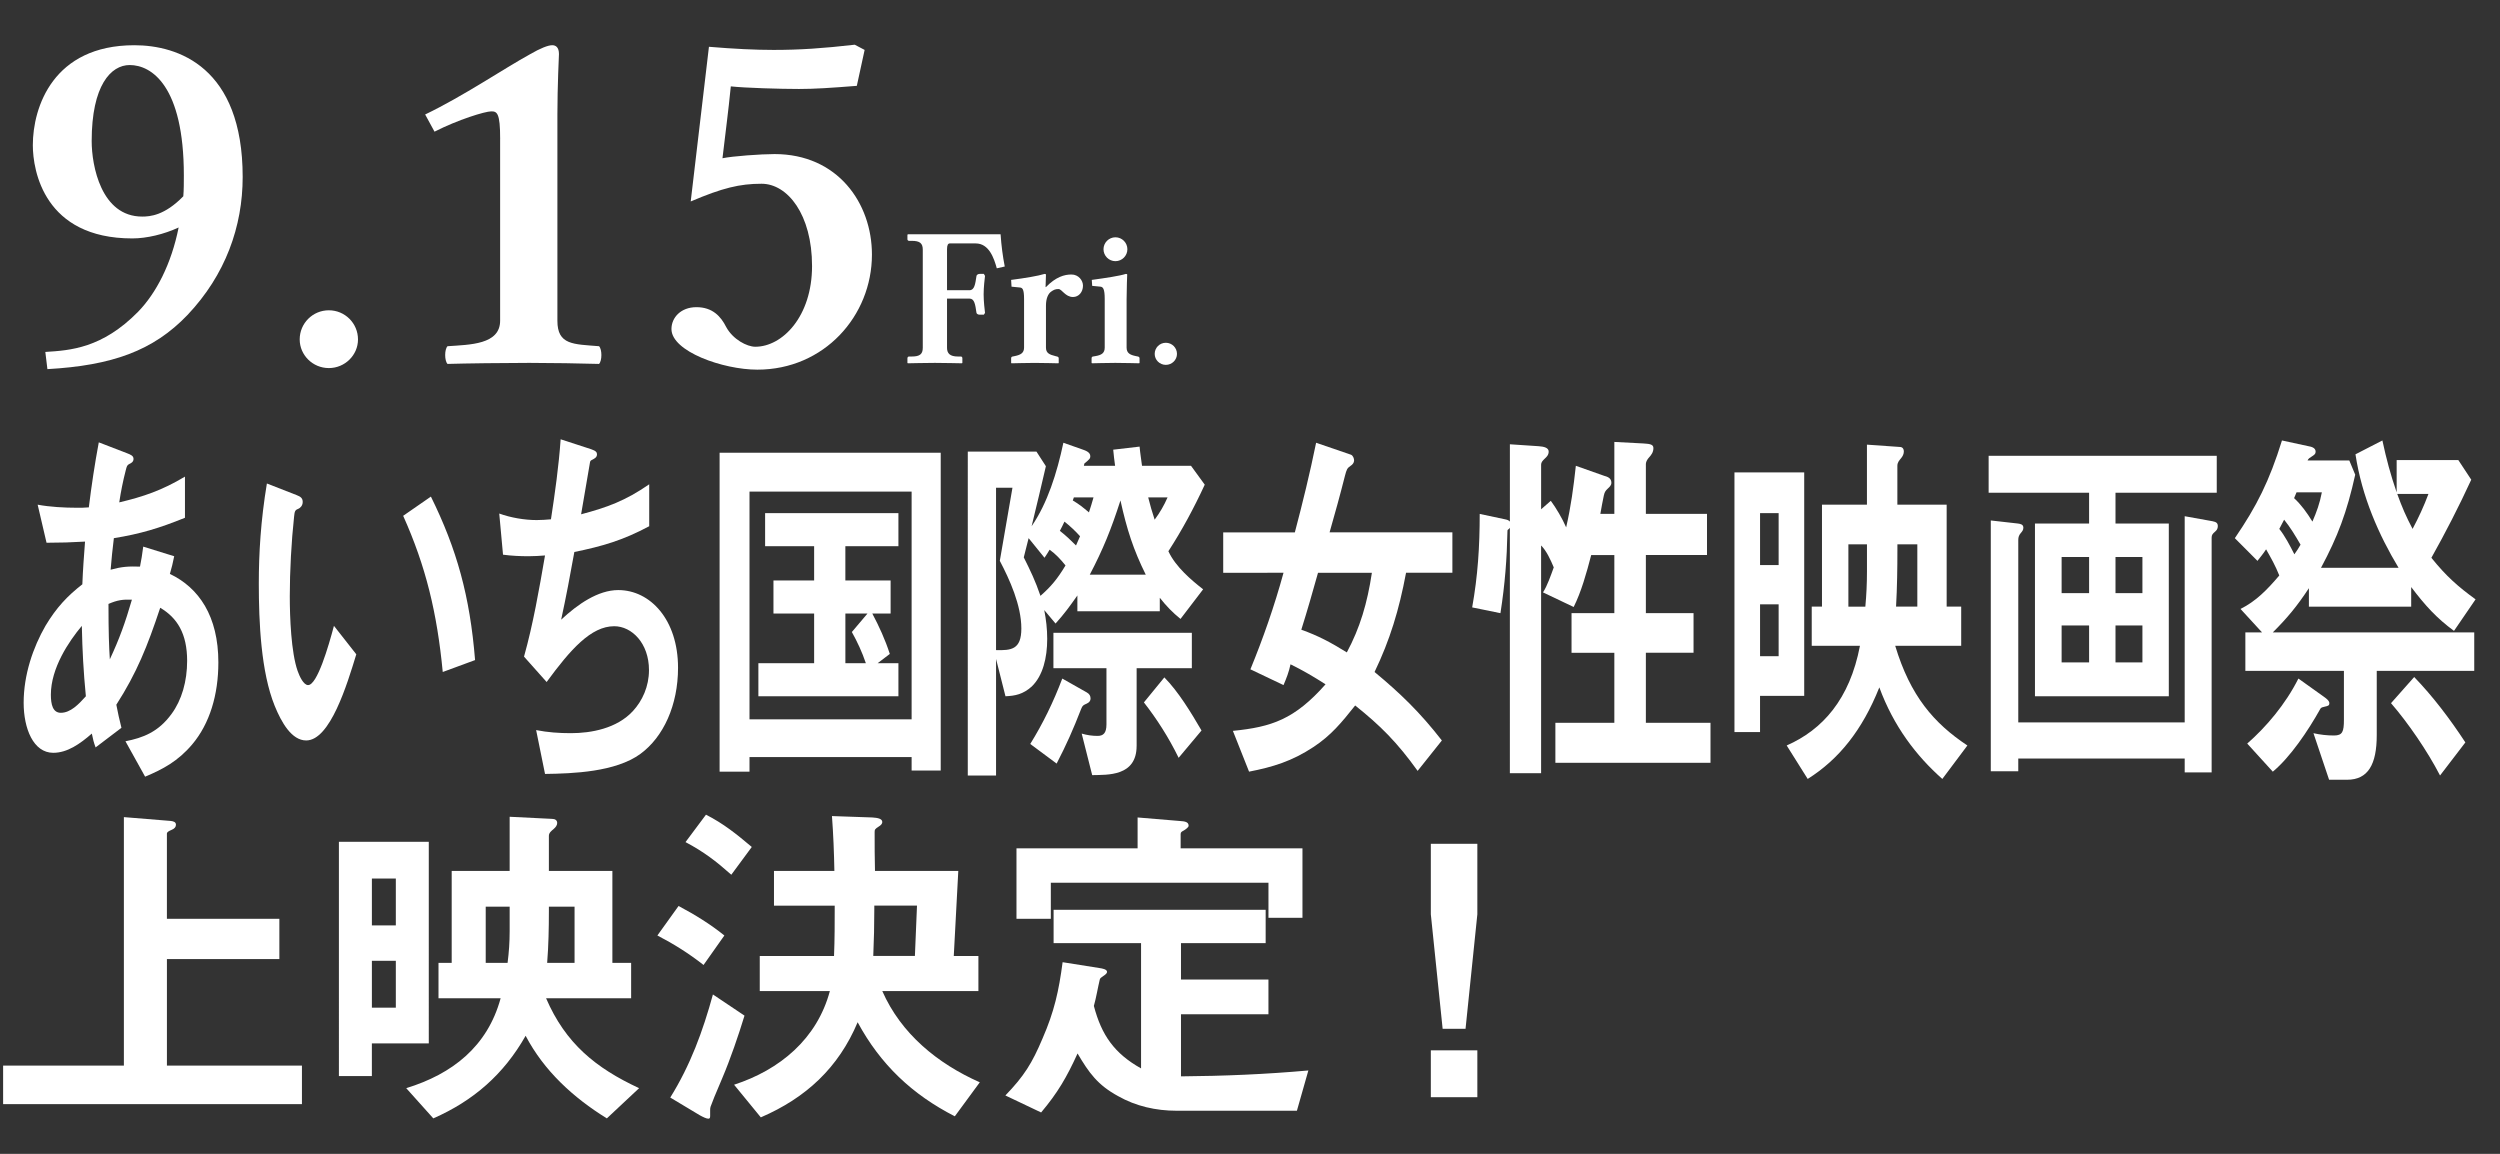 <?xml version="1.0" encoding="utf-8"?>
<!-- Generator: Adobe Illustrator 27.8.1, SVG Export Plug-In . SVG Version: 6.00 Build 0)  -->
<svg version="1.1" id="レイヤー_2" xmlns="http://www.w3.org/2000/svg" xmlns:xlink="http://www.w3.org/1999/xlink" x="0px"
	 y="0px" viewBox="0 0 130 60" style="enable-background:new 0 0 130 60;" xml:space="preserve">
<rect x="0" y="0" width="130" height="60" fill="#333333" stroke="none"/>
<style type="text/css">
	.st0{fill:#FFFFFF;}
</style>
<g>
	<g>
		<g>
			<g>
				<path class="st0" d="M2.77,39.146c-1.036,0-1.54-1.261-1.54-2.601c0-1.46,0.49-2.881,1.134-4.001
					c0.574-0.96,1.149-1.561,1.918-2.16c0.028-0.74,0.084-1.48,0.14-2.221
					c-0.658,0.04-1.33,0.06-2.002,0.06L1.958,26.243c0.63,0.12,1.4,0.16,2.045,0.16
					c0.21,0,0.406,0,0.616-0.02c0.14-1.14,0.308-2.26,0.518-3.381l1.456,0.561
					c0.21,0.08,0.35,0.14,0.35,0.3s-0.126,0.22-0.21,0.26
					c-0.126,0.06-0.14,0.12-0.196,0.34c-0.14,0.54-0.252,1.1-0.336,1.661
					c1.26-0.3,2.212-0.62,3.417-1.34v2.14c-1.33,0.54-2.325,0.84-3.697,1.061
					c-0.07,0.56-0.126,1.12-0.168,1.64C6.341,29.464,6.677,29.444,7.28,29.464
					c0.056-0.28,0.126-0.68,0.168-1.04l1.61,0.5c-0.056,0.3-0.14,0.64-0.224,0.92
					c1.513,0.72,2.521,2.2,2.521,4.601c0,1.681-0.448,3.181-1.358,4.261
					c-0.742,0.881-1.54,1.301-2.451,1.681l-1.022-1.841c0.91-0.18,1.709-0.479,2.395-1.42
					c0.532-0.721,0.812-1.7,0.812-2.761c0-1.42-0.518-2.24-1.4-2.761
					c-0.672,2.021-1.218,3.381-2.282,5.041c0.07,0.381,0.168,0.82,0.266,1.2l-1.344,1.021
					c-0.098-0.26-0.14-0.44-0.196-0.72C4.157,38.686,3.499,39.146,2.77,39.146z M4.255,32.545
					c-0.686,0.82-1.61,2.2-1.61,3.581c0,0.5,0.098,0.939,0.518,0.939
					c0.504,0,0.924-0.439,1.302-0.859C4.339,34.905,4.283,33.844,4.255,32.545z M6.859,31.184
					c-0.476-0.02-0.756,0.021-1.218,0.22c0,1.48,0.028,2.221,0.07,2.881
					C6.215,33.205,6.51,32.384,6.859,31.184z"/>
				<path class="st0" d="M15.419,25.743c0.21,0.08,0.322,0.16,0.322,0.36
					c0,0.2-0.14,0.32-0.238,0.36c-0.168,0.06-0.182,0.14-0.21,0.4
					c-0.14,1.28-0.224,2.84-0.224,4.141c0,1.1,0.07,2.92,0.406,3.881
					c0.098,0.279,0.308,0.74,0.546,0.74c0.476,0,1.064-2.021,1.344-3.081l1.162,1.48
					c-0.476,1.561-1.358,4.48-2.605,4.48c-0.756,0-1.288-0.939-1.638-1.8
					c-0.714-1.761-0.826-4.341-0.826-6.361c0-1.561,0.098-3.261,0.42-5.201L15.419,25.743z
					 M22.407,25.823c1.344,2.721,2.03,5.181,2.297,8.501l-1.681,0.62
					c-0.294-3.08-0.882-5.501-2.058-8.122L22.407,25.823z"/>
				<path class="st0" d="M33.759,25.183v2.181c-1.386,0.74-2.437,1.04-3.893,1.34
					c-0.21,1.18-0.434,2.36-0.686,3.52c0.854-0.8,1.918-1.54,2.969-1.54
					c1.666,0,3.109,1.54,3.109,4.041c0,1.94-0.756,3.601-1.96,4.48
					c-1.288,0.94-3.501,1.021-4.957,1.04l-0.462-2.28c0.602,0.12,1.204,0.16,1.807,0.16
					c1.05,0,2.395-0.24,3.235-1.16c0.476-0.521,0.826-1.26,0.826-2.12
					c0-1.4-0.896-2.281-1.807-2.281c-1.204,0-2.269,1.201-3.515,2.901l-1.176-1.32
					c0.476-1.7,0.784-3.481,1.092-5.261c-0.252,0.02-0.56,0.04-0.854,0.04
					c-0.434,0-0.882-0.02-1.33-0.08l-0.196-2.14c0.602,0.22,1.33,0.34,1.947,0.34
					c0.252,0,0.504-0.02,0.742-0.04c0.21-1.38,0.406-2.76,0.504-4.161l1.596,0.52
					c0.238,0.08,0.294,0.16,0.294,0.26c0,0.16-0.126,0.22-0.238,0.28
					c-0.084,0.04-0.112,0.06-0.126,0.14c-0.028,0.18-0.42,2.46-0.462,2.701
					C31.575,26.383,32.513,26.044,33.759,25.183z"/>
				<path class="st0" d="M37.42,23.543h11.497v16.523H47.404v-0.7h-8.43v0.761h-1.555V23.543z M47.404,37.406
					V25.563h-8.43V37.406H47.404z M46.718,34.485v1.721h-7.282V34.485h2.899v-2.58h-2.115v-1.721h2.115
					v-1.78h-2.549v-1.72h6.932v1.72h-2.759v1.78h2.353v1.721h-0.952
					c0.35,0.659,0.672,1.359,0.91,2.1l-0.63,0.48H46.718z M45.024,34.485
					c-0.196-0.58-0.448-1.12-0.728-1.62l0.812-0.96h-1.148V34.485H45.024z"/>
				<path class="st0" d="M62.647,25.203c-0.574,1.24-1.19,2.38-1.891,3.461
					c0.378,0.82,1.218,1.52,1.807,1.98l-1.176,1.54c-0.42-0.34-0.729-0.66-1.078-1.1v0.7
					h-4.285v-0.82c-0.392,0.56-0.7,0.979-1.135,1.46l-0.588-0.7c0.098,0.5,0.154,0.98,0.154,1.5
					c0,0.98-0.224,1.921-0.812,2.481c-0.448,0.399-0.854,0.479-1.358,0.5l-0.49-1.94v6.061h-1.47
					V23.483h3.571l0.49,0.76c-0.238,1.04-0.49,2.08-0.742,3.121
					c0.826-1.201,1.316-2.761,1.652-4.341l0.966,0.34c0.168,0.06,0.434,0.14,0.434,0.36
					c0,0.12-0.042,0.16-0.308,0.38l-0.028,0.12h1.625c-0.042-0.28-0.07-0.561-0.098-0.84
					l1.372-0.16c0.028,0.34,0.085,0.66,0.126,1h2.549L62.647,25.203z M51.794,33.805
					c0.784,0.02,1.316-0.021,1.316-1.121c0-1.22-0.616-2.561-1.12-3.52l0.658-3.801h-0.854V33.805z
					 M53.488,27.984c-0.084,0.34-0.168,0.66-0.252,1c0.35,0.7,0.602,1.22,0.868,2
					c0.546-0.479,0.882-0.88,1.302-1.58c-0.252-0.32-0.518-0.6-0.826-0.82
					c-0.084,0.14-0.168,0.28-0.266,0.42L53.488,27.984z M53.573,38.686
					c0.658-1.061,1.204-2.181,1.666-3.401l1.274,0.721c0.14,0.08,0.196,0.18,0.196,0.32
					c0,0.1-0.056,0.199-0.196,0.26c-0.182,0.08-0.224,0.1-0.294,0.28
					c-0.42,1.08-0.757,1.84-1.274,2.84L53.573,38.686z M59.104,38.786
					c0,1.601-1.527,1.5-2.31,1.521l-0.546-2.16c0.28,0.08,0.532,0.12,0.826,0.12
					c0.295,0,0.462-0.141,0.462-0.601v-2.921h-2.758v-1.84h7.198v1.84h-2.871V38.786z M55.351,27.124
					c-0.07,0.16-0.154,0.32-0.238,0.48c0.308,0.24,0.56,0.48,0.84,0.76
					c0.07-0.16,0.14-0.32,0.21-0.48C55.911,27.604,55.631,27.344,55.351,27.124z M55.785,26.024
					c0.336,0.2,0.532,0.36,0.84,0.62c0.084-0.26,0.168-0.52,0.238-0.78H55.841L55.785,26.024z
					 M59.58,29.884c-0.644-1.3-0.98-2.341-1.316-3.861c-0.49,1.52-0.896,2.521-1.596,3.861H59.58
					z M60.546,35.225c0.729,0.74,1.373,1.801,1.933,2.761l-1.19,1.42
					c-0.518-1.061-1.135-2.021-1.806-2.881L60.546,35.225z M59.706,25.863
					c0.098,0.4,0.21,0.78,0.336,1.16c0.267-0.36,0.49-0.74,0.672-1.16H59.706z"/>
				<path class="st0" d="M70.245,23.643c0.112,0.04,0.168,0.2,0.168,0.3
					c0,0.12-0.084,0.22-0.182,0.28c-0.182,0.12-0.21,0.2-0.294,0.52
					c-0.252,1-0.519,1.96-0.799,2.94h6.386v2.1h-2.409c-0.364,1.94-0.84,3.501-1.638,5.161
					c1.33,1.101,2.367,2.101,3.5,3.561l-1.26,1.581c-1.078-1.501-1.946-2.361-3.248-3.401
					c-0.714,0.9-1.261,1.561-2.171,2.161c-1.12,0.74-2.115,1.04-3.347,1.28l-0.841-2.121
					c2.016-0.2,3.207-0.6,4.818-2.42c-0.589-0.381-1.205-0.74-1.821-1.041
					c-0.085,0.4-0.21,0.721-0.364,1.081l-1.722-0.82c0.658-1.601,1.246-3.281,1.722-5.021H63.607
					v-2.1h3.725c0.406-1.54,0.784-3.081,1.106-4.661L70.245,23.643z M68.537,29.784
					c-0.28,1-0.56,1.98-0.869,2.961c0.896,0.32,1.527,0.66,2.367,1.18
					c0.687-1.28,1.065-2.561,1.303-4.141H68.537z"/>
				<path class="st0" d="M78.415,27.544c-0.028,0.02-0.028,0.04-0.028,0.1
					c-0.028,1.4-0.126,2.72-0.364,4.241l-1.47-0.3c0.294-1.641,0.392-3.161,0.392-4.861
					l1.317,0.28c0.097,0.02,0.182,0.04,0.252,0.12v-4.021l1.498,0.1
					c0.28,0.02,0.519,0.08,0.519,0.28c0,0.18-0.112,0.28-0.197,0.36
					c-0.126,0.12-0.196,0.2-0.196,0.32v2.32l0.504-0.44c0.28,0.38,0.588,0.9,0.798,1.38
					c0.252-1.101,0.378-2.061,0.504-3.201l1.47,0.52c0.14,0.04,0.378,0.1,0.378,0.36
					c0,0.14-0.098,0.22-0.182,0.3c-0.126,0.12-0.168,0.18-0.21,0.36
					c-0.07,0.3-0.112,0.6-0.182,0.96h0.728v-3.741l1.527,0.08
					c0.35,0.02,0.504,0.06,0.504,0.24c0,0.22-0.112,0.36-0.238,0.5
					c-0.056,0.06-0.154,0.2-0.154,0.32v2.601h3.179v2.14h-3.179v3.021h2.479v2.061h-2.479v3.641
					H88.946v2.08h-8.066v-2.08h3.066v-3.641h-2.226v-2.061h2.226V28.864h-1.204
					c-0.238,0.92-0.519,1.92-0.911,2.7l-1.596-0.76c0.224-0.34,0.406-0.88,0.56-1.3
					c-0.167-0.4-0.378-0.86-0.658-1.14v11.843h-1.624V27.443
					C78.485,27.484,78.471,27.504,78.415,27.544z"/>
				<path class="st0" d="M93.819,36.185h-2.297v1.881h-1.33V24.563h3.627V36.185z M92.489,26.684h-0.966v2.7
					h0.966V26.684z M92.489,31.424h-0.966v2.7h0.966V31.424z M94.211,31.545h0.532V26.243h2.338v-3.121
					l1.709,0.12c0.126,0,0.209,0.08,0.209,0.24c0,0.12-0.056,0.24-0.139,0.34
					c-0.098,0.12-0.197,0.22-0.197,0.4v2.02h2.563v5.301h0.756v2.04h-3.431
					c0.784,2.601,2.003,4.021,3.753,5.182l-1.303,1.74c-1.358-1.2-2.534-2.741-3.276-4.761
					c-0.883,2.22-2.101,3.74-3.725,4.761l-1.092-1.74c1.863-0.82,3.277-2.4,3.809-5.182h-2.507
					V31.545z M96.998,31.545c0.056-0.62,0.084-1.2,0.084-1.82v-1.42h-0.966v3.241H96.998z
					 M99.701,31.545v-3.241h-1.036v0.26c0,0.98-0.014,1.98-0.07,2.98H99.701z"/>
				<path class="st0" d="M103.41,23.703h11.861v1.92h-5.265v1.601h2.772v8.982h-6.96v-8.982h2.815
					v-1.601h-5.224V23.703z M104.936,27.224c0.126,0.02,0.279,0.04,0.279,0.22
					c0,0.12-0.069,0.2-0.139,0.28c-0.085,0.1-0.126,0.2-0.126,0.36v9.482h8.654V26.843
					l1.443,0.26c0.182,0.04,0.28,0.08,0.28,0.26c0,0.14-0.07,0.22-0.14,0.28
					c-0.14,0.12-0.182,0.18-0.182,0.32v12.203h-1.401v-0.721h-8.654v0.66h-1.429V27.064
					L104.936,27.224z M108.633,30.844V28.964h-1.429v1.88H108.633z M108.633,34.445v-1.92h-1.429v1.92
					H108.633z M111.406,28.964h-1.4v1.88h1.4V28.964z M111.406,32.525h-1.4v1.92h1.4V32.525z"/>
				<path class="st0" d="M120.063,31.545v-0.96c-0.616,0.939-1.135,1.56-1.877,2.3h10.475v2.001h-5.07
					v3.341c0,1.52-0.448,2.32-1.54,2.32h-0.938l-0.813-2.421c0.35,0.08,0.714,0.12,1.065,0.12
					c0.449,0,0.519-0.2,0.519-0.82v-2.54h-5.125v-2.001h0.868l-1.12-1.22
					c0.798-0.4,1.372-0.98,2.016-1.74c-0.197-0.5-0.434-0.92-0.686-1.36
					c-0.14,0.22-0.295,0.4-0.449,0.6l-1.176-1.18c1.135-1.661,1.792-2.961,2.451-5.081
					l1.386,0.3c0.098,0.02,0.364,0.06,0.364,0.28c0,0.12-0.056,0.16-0.209,0.26
					c-0.098,0.06-0.168,0.1-0.21,0.2h2.17l0.308,0.74c-0.434,1.96-0.91,3.221-1.779,4.841
					h4.033c-1.023-1.7-1.904-3.681-2.241-5.901l1.4-0.72c0.21,0.98,0.42,1.76,0.742,2.7
					v-1.68h3.207l0.672,1.02c-0.644,1.4-1.344,2.761-2.073,4.061
					c0.771,0.96,1.387,1.5,2.297,2.161l-1.121,1.64c-0.896-0.66-1.484-1.3-2.226-2.28v1.021
					H120.063z M120.833,36.225c0.085,0.061,0.294,0.2,0.294,0.34c0,0.12-0.056,0.141-0.238,0.181
					c-0.098,0.02-0.182,0.04-0.224,0.1c-0.644,1.16-1.583,2.541-2.479,3.281l-1.33-1.461
					c0.981-0.86,1.989-2.04,2.661-3.381L120.833,36.225z M118.775,27.024
					c-0.085,0.16-0.168,0.32-0.252,0.48c0.28,0.34,0.574,0.9,0.784,1.32
					c0.112-0.16,0.224-0.32,0.322-0.5C119.349,27.844,119.097,27.424,118.775,27.024z M119.419,25.603
					c-0.042,0.1-0.085,0.2-0.126,0.3c0.364,0.34,0.659,0.74,0.953,1.22
					c0.224-0.52,0.378-0.94,0.49-1.521H119.419z M125.538,35.205
					c0.966,1.001,1.849,2.161,2.661,3.401l-1.317,1.72c-0.658-1.28-1.681-2.76-2.549-3.761
					L125.538,35.205z M124.656,25.683c0.252,0.7,0.462,1.18,0.798,1.82
					c0.308-0.58,0.589-1.18,0.826-1.82H124.656z"/>
			</g>
		</g>
	</g>
</g>
<g>
	<g>
		<path class="st0" d="M8.878,42.689c0.145,0.018,0.271,0.054,0.271,0.199c0,0.108-0.072,0.199-0.199,0.252
			c-0.199,0.09-0.271,0.126-0.271,0.216v4.422h5.848v2.094H8.68v5.54h7.021v2.003H0.162v-2.003h6.28
			V42.49L8.878,42.689z"/>
		<path class="st0" d="M22.297,54.257h-2.96v1.697h-1.714V43.772h4.674V54.257z M20.583,45.685h-1.245
			v2.436h1.245V45.685z M20.583,49.962h-1.245v2.436h1.245V49.962z M22.802,50.07h0.686V45.288h3.014
			v-2.816l2.202,0.109c0.162,0,0.27,0.072,0.27,0.216c0,0.109-0.072,0.217-0.18,0.307
			c-0.126,0.109-0.252,0.199-0.252,0.361v1.823h3.302v4.782h0.975v1.841h-4.422
			c1.011,2.346,2.581,3.627,4.837,4.674l-1.678,1.571c-1.751-1.083-3.267-2.472-4.223-4.295
			c-1.137,2.003-2.707,3.375-4.801,4.295l-1.408-1.571c2.401-0.739,4.223-2.165,4.909-4.674h-3.231
			V50.07z M26.394,50.07c0.072-0.559,0.108-1.083,0.108-1.642v-1.282h-1.245v2.924H26.394z
			 M29.877,50.07v-2.924h-1.335v0.235c0,0.885-0.018,1.787-0.09,2.689H29.877z"/>
		<path class="st0" d="M35.285,47.111c0.848,0.451,1.643,0.938,2.382,1.534l-1.083,1.534
			c-0.758-0.596-1.534-1.084-2.4-1.534L35.285,47.111z M37.072,51.712l1.642,1.101
			c-0.307,1.01-0.74,2.274-1.155,3.248c-0.343,0.794-0.559,1.336-0.613,1.498
			c-0.018,0.054-0.018,0.126-0.018,0.18c0,0.109,0,0.181,0,0.289c0,0.09-0.018,0.144-0.09,0.144
			c-0.108,0-0.289-0.09-0.451-0.18l-1.534-0.92C35.899,55.394,36.548,53.625,37.072,51.712z
			 M38.028,45.486c-0.794-0.704-1.426-1.191-2.382-1.697l1.065-1.426
			c0.92,0.469,1.588,1.011,2.382,1.679L38.028,45.486z M43.388,45.288
			c-0.018-0.956-0.054-1.895-0.126-2.852l2.093,0.072c0.307,0.018,0.523,0.072,0.523,0.235
			c0,0.109-0.09,0.18-0.18,0.235c-0.199,0.126-0.217,0.162-0.217,0.289
			c0,0.686,0,1.371,0.018,2.022h4.332l-0.235,4.422h1.281v1.823h-4.999
			c0.975,2.219,2.869,3.771,5.071,4.746l-1.299,1.768c-2.22-1.136-3.862-2.689-5.053-4.891
			c-0.993,2.365-2.689,3.935-5.035,4.946l-1.39-1.697c2.382-0.777,4.314-2.382,4.981-4.872h-3.646
			v-1.823h3.862c0.036-0.848,0.036-1.733,0.036-2.617h-3.158V45.288H43.388z M45.464,47.273
			c0,0.812-0.018,1.606-0.054,2.436h2.165l0.109-2.617h-2.22V47.273z"/>
		<path class="st0" d="M57.188,50.341c0.109,0.018,0.379,0.054,0.379,0.199
			c0,0.071-0.09,0.144-0.199,0.216c-0.108,0.072-0.162,0.109-0.18,0.181
			c-0.108,0.451-0.18,0.92-0.307,1.371c0.397,1.516,1.065,2.472,2.454,3.249v-6.515h-4.548v-1.732
			h11.027v1.732h-4.403v1.895h4.548v1.804h-4.548v3.23c2.22-0.018,4.422-0.109,6.624-0.307
			l-0.596,2.094h-6.262c-1.065,0-2.112-0.235-3.032-0.758c-1.065-0.578-1.516-1.209-2.112-2.22
			c-0.559,1.227-1.028,2.039-1.895,3.068l-1.859-0.884c0.975-1.01,1.39-1.678,1.931-2.959
			c0.614-1.408,0.848-2.472,1.046-3.971L57.188,50.341z M61.321,42.689
			c0.307,0.018,0.487,0.054,0.487,0.252c0,0.072-0.144,0.18-0.235,0.235
			c-0.126,0.072-0.18,0.09-0.18,0.199v0.739h6.335v3.61h-1.768v-1.823H54.643v1.877h-1.786v-3.664
			h6.298v-1.606L61.321,42.689z"/>
		<path class="st0" d="M76.822,47.543l-0.614,5.956h-1.191l-0.614-5.956V43.879h2.419V47.543z M76.822,57.054
			h-2.419v-2.436h2.419V57.054z"/>
	</g>
</g>
<g>
	<path class="st0" d="M7.177,16.216c0.948-0.975,1.733-2.491,2.112-4.387
		c-0.758,0.352-1.652,0.569-2.41,0.569c-4.576,0-5.172-3.52-5.172-4.847
		c0-1.977,1.056-5.199,5.28-5.199c2.275,0,5.632,1.137,5.632,6.851c0,2.573-0.893,5.091-2.87,7.176
		c-1.787,1.868-3.927,2.626-7.284,2.816L2.357,18.301C3.657,18.22,5.309,18.112,7.177,16.216z
		 M9.56,9.122c0-4.658-1.679-5.74-2.816-5.74c-0.975,0-1.977,1.056-1.977,3.953
		c0,1.273,0.487,3.927,2.626,3.927c0.406,0,1.164-0.054,2.139-1.056
		C9.56,9.907,9.56,9.42,9.56,9.122z"/>
	<path class="st0" d="M17.1,16.135c0.839,0,1.516,0.677,1.516,1.516c0,0.812-0.677,1.489-1.516,1.489
		c-0.84,0-1.516-0.677-1.516-1.489C15.584,16.812,16.261,16.135,17.1,16.135z"/>
	<path class="st0" d="M26.008,7.226c0.002-1.354-0.163-1.435-0.461-1.435c-0.325,0-1.733,0.433-2.952,1.056
		l-0.487-0.894c1.977-0.948,4.089-2.383,5.469-3.141c0.515-0.298,0.921-0.461,1.137-0.461
		c0.19,0,0.352,0.109,0.352,0.461c0,0-0.081,1.706-0.081,3.141v10.723
		c-0.003,1.272,0.84,1.218,2.166,1.327c0.162,0.162,0.162,0.758,0,0.921
		c-0.867-0.027-2.561-0.054-3.628-0.054c-1.246,0-3.385,0.027-4.251,0.054
		c-0.163-0.163-0.163-0.758,0-0.921c1.164-0.081,2.735-0.081,2.735-1.327V7.226z"/>
	<path class="st0" d="M39.6,9.555c-1.137,0-2.031,0.217-3.683,0.921l0.948-8.043
		c1.3,0.109,2.41,0.163,3.358,0.163c1.354,0,2.572-0.081,4.224-0.271l0.514,0.271l-0.406,1.868
		c-1.381,0.109-2.194,0.163-3.006,0.163c-0.975,0-2.816-0.054-3.547-0.135
		c-0.135,1.381-0.271,2.329-0.433,3.737c0.514-0.109,2.004-0.217,2.708-0.217
		c3.276,0,5.064,2.545,5.064,5.226c0,3.195-2.491,5.984-5.957,5.984
		c-1.787,0-4.468-0.948-4.468-2.112c0-0.596,0.488-1.137,1.3-1.137c0.84,0,1.273,0.488,1.544,1.029
		c0.352,0.65,1.083,1.029,1.516,1.029c1.408,0,2.951-1.57,2.951-4.197
		C42.227,11.153,40.954,9.555,39.6,9.555z"/>
	<path class="st0" d="M49.815,18.539h0.145c0.052,0,0.083,0.031,0.083,0.093v0.238l-0.021,0.021
		c0,0-1.035-0.021-1.407-0.021c-0.404,0-1.408,0.021-1.408,0.021l-0.021-0.021v-0.238
		c0-0.062,0.042-0.093,0.083-0.093h0.145c0.414,0,0.57-0.124,0.57-0.456v-5.103
		c0-0.331-0.155-0.456-0.57-0.456h-0.145c-0.041,0-0.083-0.031-0.083-0.083v-0.238l0.031-0.021h4.813
		c0.041,0.6,0.114,1.149,0.217,1.677l-0.414,0.093c-0.145-0.528-0.404-1.294-1.097-1.294h-1.346
		c-0.093,0-0.145,0.083-0.145,0.301v2.132h1.169c0.259,0,0.3-0.321,0.362-0.735
		c0-0.042,0.062-0.114,0.166-0.114h0.217l0.062,0.103c-0.02,0.166-0.072,0.586-0.072,0.963
		c0,0.377,0.052,0.787,0.072,0.963l-0.062,0.093h-0.217c-0.103,0-0.166-0.062-0.166-0.103
		c-0.062-0.424-0.103-0.735-0.362-0.735h-1.169v2.556C49.245,18.373,49.39,18.539,49.815,18.539z"/>
	<path class="st0" d="M55.715,14.274c0.372,0,0.6,0.311,0.6,0.58c0,0.331-0.218,0.59-0.518,0.59
		c-0.407,0-0.573-0.414-0.758-0.414c-0.166,0-0.254,0.046-0.38,0.135
		c-0.155,0.109-0.269,0.357-0.269,0.725v2.184c0,0.29,0.18,0.366,0.497,0.445l0.083,0.021
		c0.04,0.01,0.083,0.031,0.083,0.093v0.238l-0.021,0.021c0,0-0.828-0.021-1.232-0.021
		c-0.372,0-1.2,0.021-1.2,0.021l-0.021-0.021v-0.238c0-0.062,0.032-0.085,0.072-0.093
		l0.103-0.021c0.326-0.065,0.497-0.166,0.497-0.445v-2.525c0-0.518-0.083-0.59-0.228-0.6
		l-0.424-0.042l-0.021-0.352c0.725-0.093,1.407-0.207,1.739-0.311c0.021,0,0.073,0.011,0.073,0.031
		l-0.021,0.652h0.021C54.908,14.394,55.353,14.274,55.715,14.274z"/>
	<path class="st0" d="M58.583,18.073c0,0.29,0.18,0.384,0.487,0.445l0.103,0.021
		c0.04,0.009,0.083,0.031,0.083,0.093v0.238l-0.02,0.021c0,0-0.839-0.021-1.242-0.021
		c-0.372,0-1.211,0.021-1.211,0.021l-0.021-0.021v-0.238c0-0.062,0.032-0.086,0.072-0.093
		l0.124-0.021c0.321-0.054,0.487-0.155,0.487-0.445v-2.525c0-0.518-0.083-0.631-0.228-0.642
		l-0.424-0.041l-0.021-0.31c0.719-0.098,1.444-0.207,1.77-0.311c0.025,0,0.072,0.006,0.072,0.031
		c0,0-0.031,0.752-0.031,1.27V18.073z M58.003,12.339c0.342,0,0.621,0.279,0.621,0.621
		c0,0.341-0.279,0.621-0.621,0.621c-0.341,0-0.621-0.279-0.621-0.621
		C57.383,12.618,57.662,12.339,58.003,12.339z"/>
	<path class="st0" d="M60.623,17.824c0.321,0,0.58,0.259,0.58,0.58c0,0.31-0.259,0.569-0.58,0.569
		c-0.321,0-0.579-0.259-0.579-0.569C60.043,18.083,60.302,17.824,60.623,17.824z"/>
</g>
</svg>
